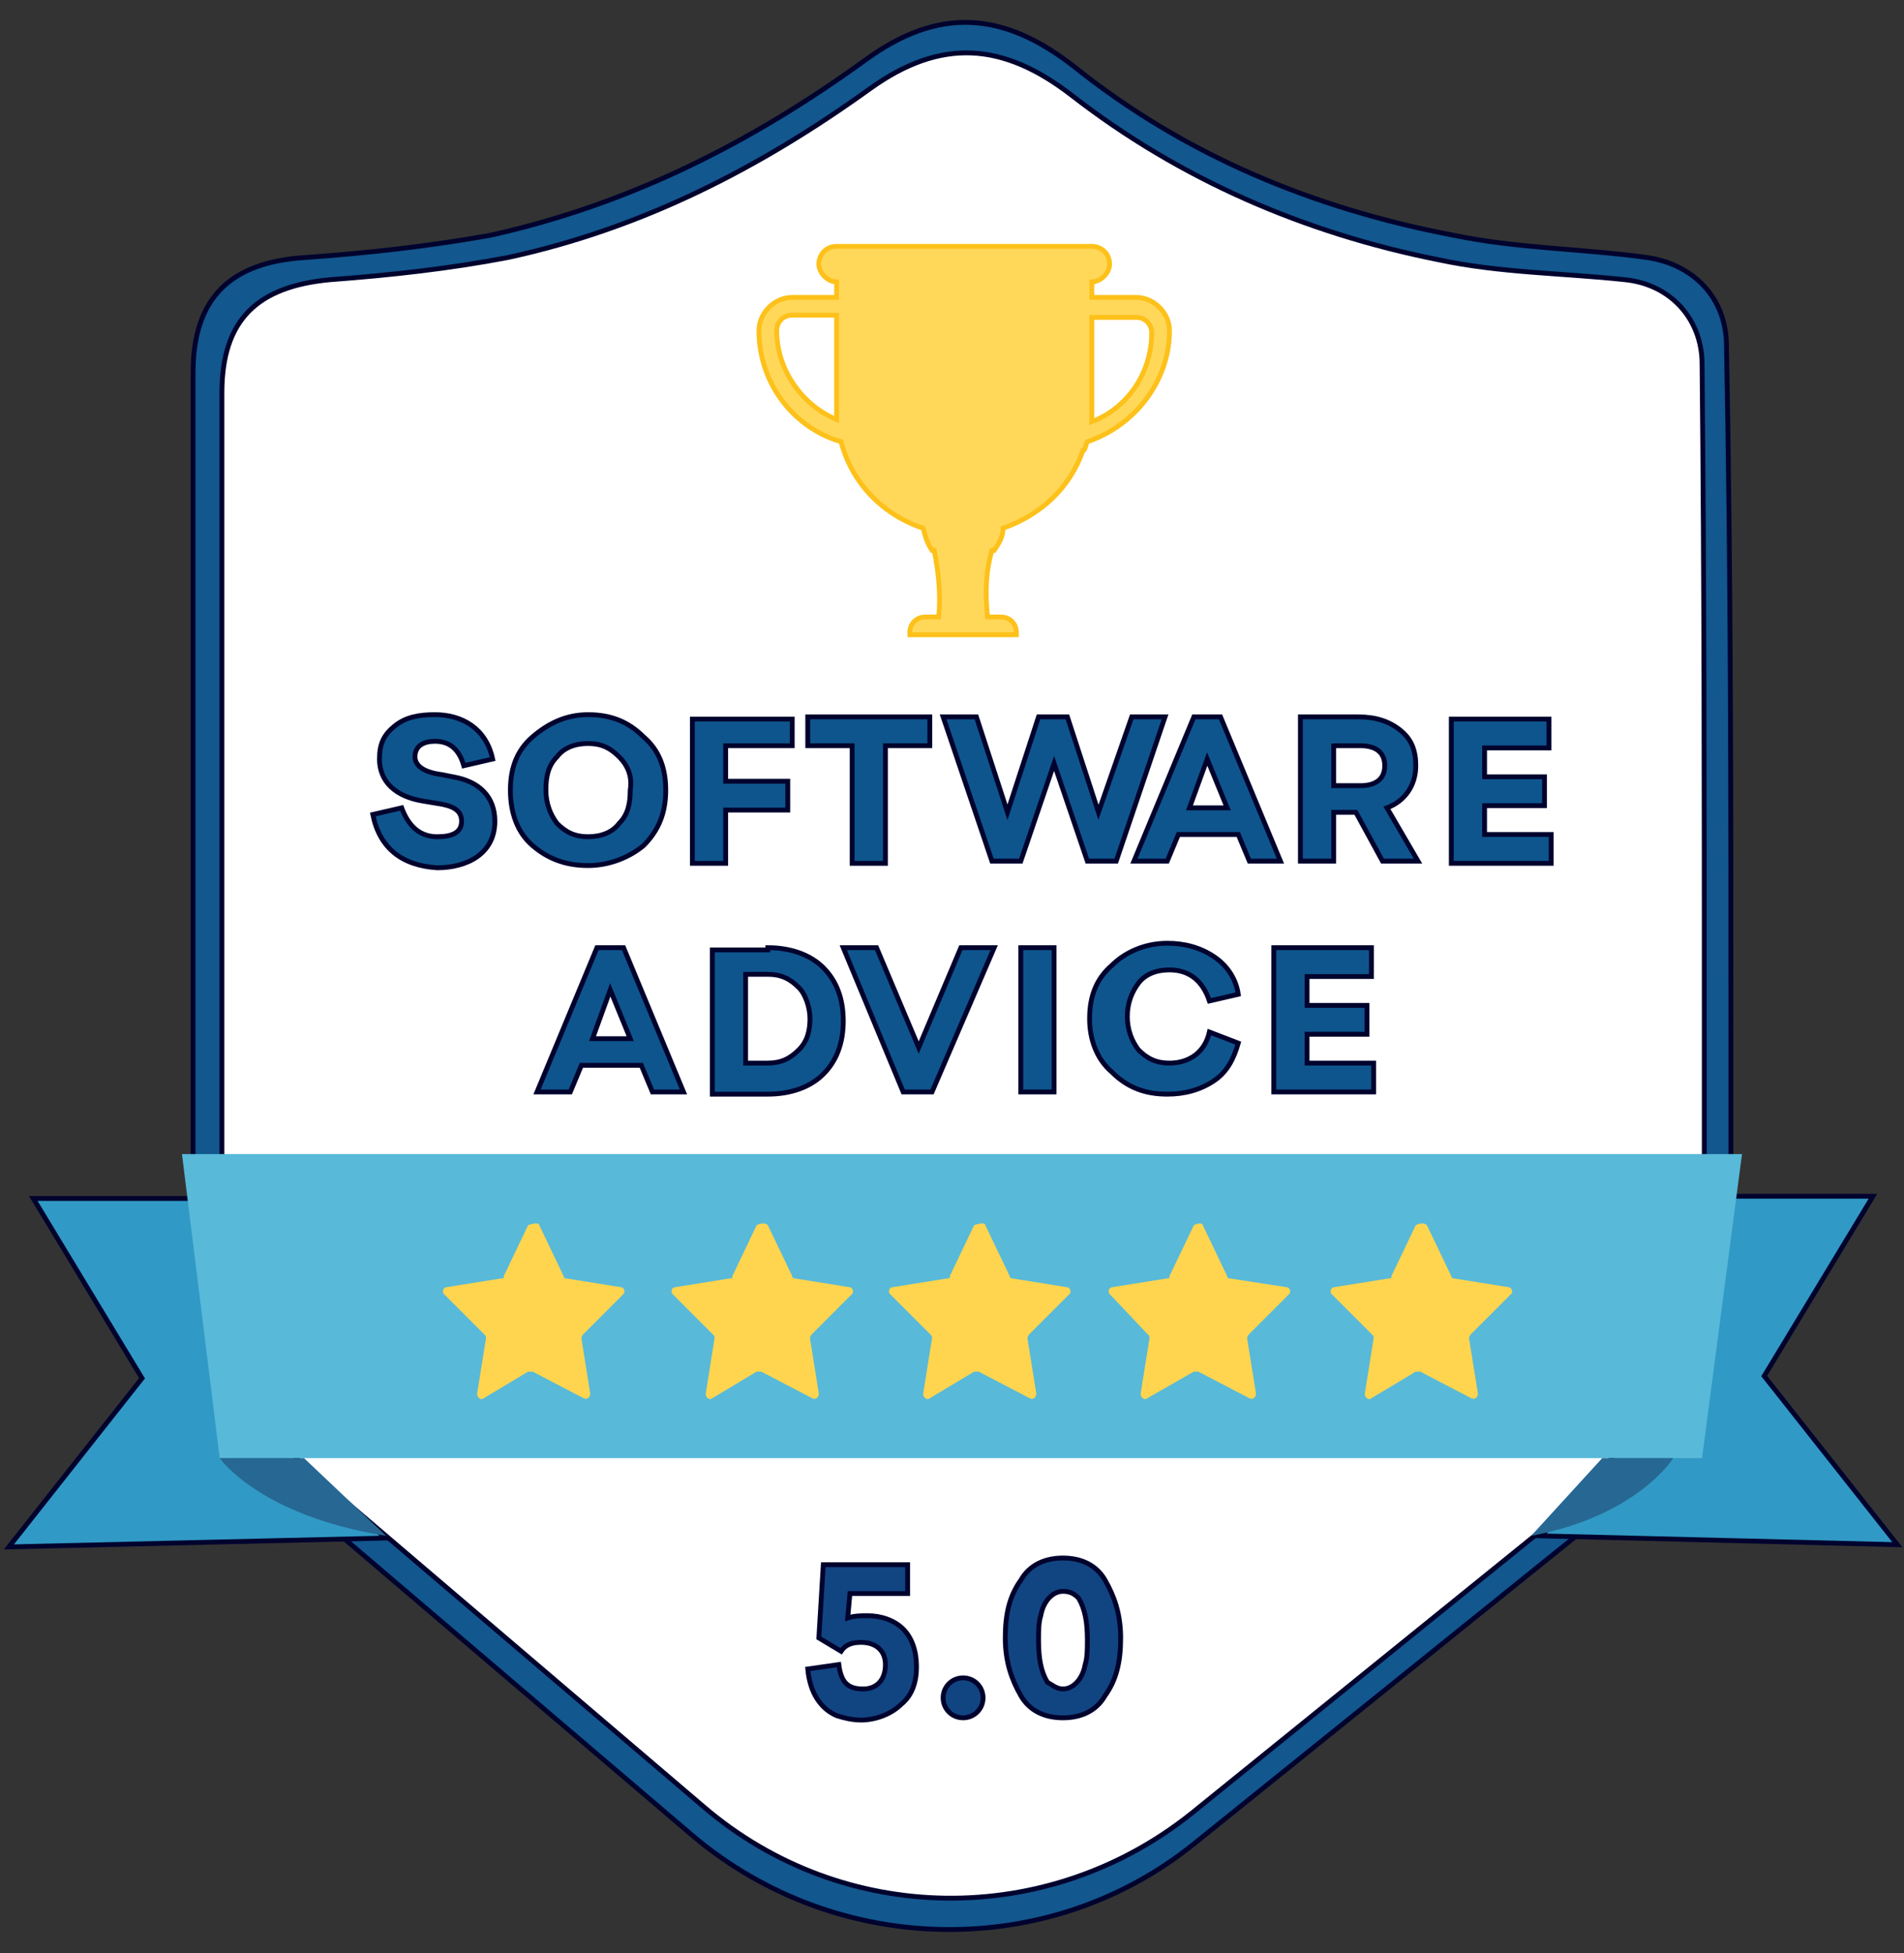 <svg xmlns="http://www.w3.org/2000/svg" xmlns:xlink="http://www.w3.org/1999/xlink" id="Layer_1" x="0px" y="0px" viewBox="0 0 85.8 88" style="enable-background:new 0 0 85.8 88;" xml:space="preserve"><rect x="0" y="0" width="85.8" height="88" fill="#333333" stroke="none"/><style type="text/css">	.st0{fill:#FFFFFF;}	.st1{fill:#DDDDDD;}	.st2{fill:none;stroke:#000000;}	.st3{fill:#FF492C;}	.st4{fill:#FF492C;stroke:#000000;}	.st5{fill-rule:evenodd;clip-rule:evenodd;fill:#FFFFFF;}	.st6{fill:#1E4F89;stroke:#000000;stroke-width:0.276;}	.st7{fill:#1E4F88;stroke:#000000;stroke-width:0.276;}	.st8{fill:#FFFFFF;stroke:#000000;stroke-width:0.277;}	.st9{fill:#9ECAF6;stroke:#000000;stroke-width:0.216;stroke-miterlimit:10;}	.st10{fill:#84B9ED;stroke:#000000;stroke-width:0.216;stroke-miterlimit:10;}	.st11{fill:#FFD54F;stroke:#00114B;stroke-width:0.141;}	.st12{fill:#FFFFFF;stroke:#000000;stroke-width:0.211;}	.st13{fill:#1E4F89;stroke:#000000;stroke-width:0.276;}	.st14{fill:#1E4F88;stroke:#000000;stroke-width:0.276;}	.st15{fill:#FFFFFF;stroke:#000000;stroke-width:0.211;}	.st16{fill:#FFFFFF;stroke:#000000;stroke-width:0.141;}	.st17{fill:#7CB9EA;stroke:#00114B;stroke-width:0.274;}	.st18{fill:#FFFFFF;stroke:#52A6E4;stroke-width:0.272;}	.st19{fill:#12578E;stroke:#00032D;stroke-width:0.218;}	.st20{fill:#FFFFFF;stroke:#00032D;stroke-width:0.218;}	.st21{fill:#3199C5;stroke:#00032D;stroke-width:0.218;}	.st22{fill:#58B9D9;}	.st23{fill:#266893;}	.st24{fill:#FFD85A;stroke:#FDC11A;stroke-width:0.218;}	.st25{fill:#0E558D;stroke:#00032D;stroke-width:0.218;}	.st26{fill:#FFD54F;}	.st27{fill:#114582;stroke:#00032D;stroke-width:0.218;}</style><g>	<g>		<g>			<path class="st19" d="M76.5,64.8L53.9,83c-6.6,5.4-16.2,5.2-22.7-0.3l-21-17.9c-0.9-0.8-1.5-2-1.5-3.2v-7.4c0-12.5,0-25,0-37.4     c0-3.4,1.7-5,5.1-5.2c2.8-0.2,5.5-0.5,8.3-1C28.4,9.2,33.9,6.4,39,2.7c3.3-2.4,6.2-2.2,9.4,0.3c5,4,10.8,6.4,17.1,7.6     c2.9,0.6,5.8,0.6,8.7,1c2.1,0.3,3.6,1.8,3.6,4C78,25.9,78,36.1,78,46.4c0,1.1,0,7.5,0,15.2C78,62.9,77.5,64,76.5,64.8z"></path>		</g>		<g>			<path class="st20" d="M74.1,65.2L53.7,81.7c-6.5,5.2-15.7,5.1-22-0.3l-19-16.2C11,63.8,10,61.7,10,59.5v-5.6     c0-12.1,0-24.1,0-36.2c0-3.3,1.6-4.8,4.9-5.1c2.7-0.2,5.4-0.5,8-1c6-1.3,11.3-4,16.3-7.6c3.2-2.3,6-2.1,9.1,0.3     c4.9,3.8,10.5,6.2,16.5,7.4c2.8,0.6,5.6,0.6,8.4,0.9c2.1,0.2,3.5,1.8,3.5,3.8c0.1,9.9,0.1,19.8,0.1,29.8c0,1,0,6.3,0,13     C76.9,61.6,75.8,63.8,74.1,65.2z"></path>		</g>	</g>	<g>		<path class="st21" d="M75.6,53.9h8.8L79.5,62l6,7.6l-16.1-0.4c1.2-1,2.9-2.7,4.3-5.2C75.9,59.7,75.8,55.7,75.6,53.9z"></path>		<path class="st21" d="M10.2,54H1.5l4.9,8.1l-6,7.6l17-0.4c-1.2-1-3.8-2.7-5.1-5.2C10,59.8,10.1,55.8,10.2,54z"></path>		<polygon class="st22" points="76.7,65.7 9.9,65.7 8.2,52 78.5,52   "></polygon>		<path class="st23" d="M9.9,65.7c0,0,1.8,2.6,7.5,3.5l-3.7-3.5H9.9z"></path>		<path class="st23" d="M75.4,65.7c0,0-1.6,2.6-6.4,3.5l3.2-3.5H75.4z"></path>	</g>	<path class="st24" d="M49,19.9c2.1-0.7,3.7-2.7,3.7-5c0-0.8-0.7-1.5-1.5-1.5h-2v-0.7c0.4,0,0.8-0.4,0.8-0.8c0-0.5-0.4-0.8-0.8-0.8   H37.7c-0.5,0-0.8,0.4-0.8,0.8c0,0.4,0.4,0.8,0.8,0.8v0.7h-2c-0.8,0-1.5,0.7-1.5,1.5c0,2.4,1.6,4.4,3.7,5c0.5,1.9,1.9,3.3,3.7,3.9   c0.1,0.4,0.2,0.7,0.4,1h0.1c0.2,1,0.3,2,0.2,3h-0.6c-0.4,0-0.7,0.3-0.7,0.7v0.1h4.8v-0.1c0-0.4-0.3-0.7-0.7-0.7h-0.6   c-0.1-1-0.1-2,0.2-3h0.1c0.2-0.3,0.4-0.6,0.4-1c1.7-0.6,3-1.8,3.6-3.5C48.9,20.3,48.9,20.1,49,19.9z M49.2,18.5v-4.2h2   c0.4,0,0.7,0.3,0.7,0.7c0,1.8-1.1,3.4-2.7,4C49.2,18.8,49.2,18.6,49.2,18.5z M35,14.9c0-0.4,0.3-0.7,0.7-0.7h2v4.2   c0,0.2,0,0.3,0,0.5C36.2,18.3,35,16.7,35,14.9z"></path>	<g>		<path class="st25" d="M16.8,36.7l1.3-0.3c0.3,0.8,0.8,1.3,1.6,1.3c0.7,0,1.1-0.2,1.1-0.7c0-0.5-0.4-0.7-1.1-0.8l-0.6-0.1    c-1.3-0.2-2-0.9-2-1.9c0-0.7,0.2-1.1,0.7-1.5c0.5-0.4,1.1-0.5,1.8-0.5c1.2,0,2.3,0.6,2.6,2l-1.3,0.3c-0.2-0.7-0.6-1.1-1.3-1.1    c-0.5,0-0.9,0.2-0.9,0.7c0,0.4,0.4,0.7,1.2,0.8l0.5,0.1c1.2,0.2,1.9,0.9,1.9,2c0,1.5-1.3,2.1-2.6,2.1C18.1,39,17.1,38.2,16.8,36.7    z"></path>		<path class="st25" d="M26.5,39c-1,0-1.8-0.3-2.5-0.9c-0.7-0.6-1-1.5-1-2.5c0-1,0.3-1.8,1-2.4c0.7-0.6,1.5-1,2.5-1    c1,0,1.8,0.3,2.5,1c0.7,0.6,1,1.4,1,2.4c0,1-0.3,1.8-1,2.5C28.4,38.6,27.5,39,26.5,39z M27.9,34.1c-0.4-0.4-0.8-0.6-1.4-0.6    c-0.6,0-1.1,0.2-1.4,0.6c-0.4,0.4-0.5,0.9-0.5,1.5c0,0.6,0.2,1.1,0.5,1.5c0.4,0.4,0.8,0.6,1.4,0.6c0.6,0,1.1-0.2,1.4-0.6    c0.4-0.4,0.5-0.9,0.5-1.5C28.5,35,28.3,34.5,27.9,34.1z"></path>		<path class="st25" d="M35.7,33.6h-3v1.6h2.8v1.3h-2.8v2.4h-1.5v-6.5h4.5V33.6z"></path>		<path class="st25" d="M41.9,32.3v1.3h-2v5.3h-1.5v-5.3h-2v-1.3H41.9z"></path>		<path class="st25" d="M51,32.3h1.5l-2.2,6.5H49l-1.5-4.4L46,38.8h-1.3l-2.2-6.5H44l1.4,4.3l1.4-4.3h1.3l1.4,4.3L51,32.3z"></path>		<path class="st25" d="M56.3,38.8l-0.5-1.2h-2.7l-0.5,1.2h-1.5l2.7-6.5h1.2l2.7,6.5H56.3z M53.6,36.4h1.7l-0.9-2.2L53.6,36.4z"></path>		<path class="st25" d="M62.3,38.8l-1.2-2.2h-1v2.2h-1.5v-6.5h2.6c0.8,0,1.4,0.2,1.9,0.6c0.5,0.4,0.7,0.9,0.7,1.6    c0,0.9-0.5,1.6-1.3,1.9l1.4,2.4H62.3z M60.1,33.5v1.9h1.2c0.7,0,1.1-0.3,1.1-0.9c0-0.6-0.4-0.9-1.1-0.9H60.1z"></path>		<path class="st25" d="M66.9,37.6h3v1.3h-4.5v-6.5h4.4v1.3h-2.9v1.3h2.7v1.3h-2.7V37.6z"></path>	</g>	<g>		<path class="st25" d="M29.4,49.2l-0.5-1.2h-2.7l-0.5,1.2h-1.5l2.7-6.5h1.2l2.7,6.5H29.4z M26.7,46.8h1.7l-0.9-2.2L26.7,46.8z"></path>		<path class="st25" d="M34.6,42.7c1,0,1.9,0.3,2.5,0.9c0.6,0.6,0.9,1.4,0.9,2.4c0,1-0.3,1.8-0.9,2.4c-0.6,0.6-1.5,0.9-2.5,0.9h-2.5    v-6.5H34.6z M34.6,47.9c0.6,0,1-0.2,1.4-0.6c0.4-0.4,0.5-0.9,0.5-1.4s-0.2-1.1-0.5-1.4c-0.4-0.4-0.8-0.6-1.4-0.6h-1v4H34.6z"></path>		<path class="st25" d="M43.3,42.7h1.5l-2.8,6.5h-1.3L38,42.7h1.5l1.9,4.5L43.3,42.7z"></path>		<path class="st25" d="M46,49.2v-6.5h1.5v6.5H46z"></path>		<path class="st25" d="M55.8,47c-0.2,0.7-0.5,1.3-1.1,1.7c-0.6,0.4-1.3,0.6-2.1,0.6c-1,0-1.8-0.3-2.5-1c-0.7-0.6-1-1.5-1-2.4    c0-1,0.3-1.8,1-2.4c0.6-0.6,1.5-1,2.5-1c0.8,0,1.5,0.2,2.1,0.6c0.6,0.4,1,1,1.1,1.7l-1.3,0.3c-0.3-0.9-0.9-1.4-1.8-1.4    c-0.6,0-1.1,0.2-1.4,0.6c-0.3,0.4-0.5,0.9-0.5,1.5c0,0.6,0.2,1.1,0.5,1.5c0.4,0.4,0.8,0.6,1.4,0.6c0.9,0,1.6-0.5,1.8-1.4L55.8,47z    "></path>		<path class="st25" d="M58.9,47.9h3v1.3h-4.5v-6.5h4.4v1.3h-2.9v1.3h2.7v1.3h-2.7V47.9z"></path>	</g>	<g>		<path class="st26" d="M24.3,55.2l1.1,2.3c0,0.1,0.1,0.1,0.1,0.1l2.5,0.4c0.1,0,0.2,0.2,0.1,0.3l-1.8,1.8c0,0-0.1,0.1-0.1,0.2    l0.4,2.5c0,0.1-0.1,0.3-0.3,0.2l-2.3-1.2c-0.1,0-0.1,0-0.2,0L21.8,63c-0.1,0.1-0.3,0-0.3-0.2l0.4-2.5c0-0.1,0-0.1-0.1-0.2    l-1.8-1.8c-0.1-0.1,0-0.3,0.1-0.3l2.5-0.4c0.1,0,0.1,0,0.1-0.1l1.1-2.3C24.1,55.1,24.3,55.1,24.3,55.2z"></path>		<path class="st26" d="M34.6,55.2l1.1,2.3c0,0.1,0.1,0.1,0.1,0.1l2.5,0.4c0.1,0,0.2,0.2,0.1,0.3l-1.8,1.8c0,0-0.1,0.1-0.1,0.2    l0.4,2.5c0,0.1-0.1,0.3-0.3,0.2l-2.3-1.2c-0.1,0-0.1,0-0.2,0L32.1,63c-0.1,0.1-0.3,0-0.3-0.2l0.4-2.5c0-0.1,0-0.1-0.1-0.2    l-1.8-1.8c-0.1-0.1,0-0.3,0.1-0.3l2.5-0.4c0.1,0,0.1,0,0.1-0.1l1.1-2.3C34.3,55.1,34.5,55.1,34.6,55.2z"></path>		<path class="st26" d="M44.4,55.2l1.1,2.3c0,0.1,0.1,0.1,0.1,0.1l2.5,0.4c0.1,0,0.2,0.2,0.1,0.3l-1.8,1.8c0,0-0.1,0.1-0.1,0.2    l0.4,2.5c0,0.1-0.1,0.3-0.3,0.2l-2.3-1.2c-0.1,0-0.1,0-0.2,0L41.9,63c-0.1,0.1-0.3,0-0.3-0.2l0.4-2.5c0-0.1,0-0.1-0.1-0.2    l-1.8-1.8c-0.1-0.1,0-0.3,0.1-0.3l2.5-0.4c0.1,0,0.1,0,0.1-0.1l1.1-2.3C44.2,55.1,44.4,55.1,44.4,55.2z"></path>		<path class="st26" d="M54.2,55.2l1.1,2.3c0,0.1,0.1,0.1,0.1,0.1L58,58c0.1,0,0.2,0.2,0.1,0.3l-1.8,1.8c0,0-0.1,0.1-0.1,0.2    l0.4,2.5c0,0.1-0.1,0.3-0.3,0.2l-2.3-1.2c-0.1,0-0.1,0-0.2,0L51.7,63c-0.1,0.1-0.3,0-0.3-0.2l0.4-2.5c0-0.1,0-0.1-0.1-0.2L50,58.3    c-0.1-0.1,0-0.3,0.1-0.3l2.5-0.4c0.1,0,0.1,0,0.1-0.1l1.1-2.3C54,55.1,54.2,55.1,54.2,55.2z"></path>		<path class="st26" d="M64.3,55.2l1.1,2.3c0,0.1,0.1,0.1,0.1,0.1l2.5,0.4c0.1,0,0.2,0.2,0.1,0.3l-1.8,1.8c0,0-0.1,0.1-0.1,0.2    l0.4,2.5c0,0.1-0.1,0.3-0.3,0.2l-2.3-1.2c-0.1,0-0.1,0-0.2,0L61.8,63c-0.1,0.1-0.3,0-0.3-0.2l0.4-2.5c0-0.1,0-0.1-0.1-0.2    l-1.8-1.8c-0.1-0.1,0-0.3,0.1-0.3l2.5-0.4c0.1,0,0.1,0,0.1-0.1l1.1-2.3C64,55.1,64.2,55.1,64.3,55.2z"></path>	</g>	<g>		<path class="st27" d="M40.7,73.4c0.4,0.4,0.6,1,0.6,1.7c0,0.7-0.2,1.3-0.7,1.7c-0.4,0.4-1.1,0.7-1.8,0.7c-0.4,0-0.8-0.1-1.1-0.2    c-0.7-0.3-1.2-1-1.3-2.1l1.4-0.2c0.1,0.8,0.4,1.1,1.1,1.1c0.6,0,1-0.4,1-1.1c0-0.6-0.4-1-1.1-1c-0.4,0-0.7,0.1-0.9,0.4l-1-0.6    l0.2-3.3h3.8v1.3h-2.6l-0.1,1.1c0.3-0.1,0.6-0.1,0.9-0.1C39.7,72.8,40.3,73,40.7,73.4z"></path>		<path class="st27" d="M43.4,75.6c0.5,0,0.9,0.4,0.9,0.9c0,0.5-0.4,0.9-0.9,0.9c-0.5,0-0.9-0.4-0.9-0.9    C42.5,76,42.9,75.6,43.4,75.6z"></path>		<path class="st27" d="M47.9,77.4c-0.8,0-1.5-0.3-1.9-1c-0.4-0.7-0.7-1.5-0.7-2.6s0.2-1.9,0.7-2.6c0.4-0.7,1.1-1,1.9-1    c0.8,0,1.5,0.3,1.9,1c0.4,0.7,0.7,1.5,0.7,2.6s-0.2,1.9-0.7,2.6C49.4,77.1,48.7,77.4,47.9,77.4z M47.9,76.1c0.5,0,0.9-0.5,1-1.1    c0.1-0.3,0.1-0.7,0.1-1.1c0-0.8-0.1-1.4-0.4-1.9c-0.2-0.2-0.4-0.3-0.7-0.3c-0.5,0-0.9,0.5-1,1.1c-0.1,0.3-0.1,0.7-0.1,1.1    c0,0.8,0.1,1.4,0.4,1.9C47.4,75.9,47.6,76.1,47.9,76.1z"></path>	</g></g></svg>